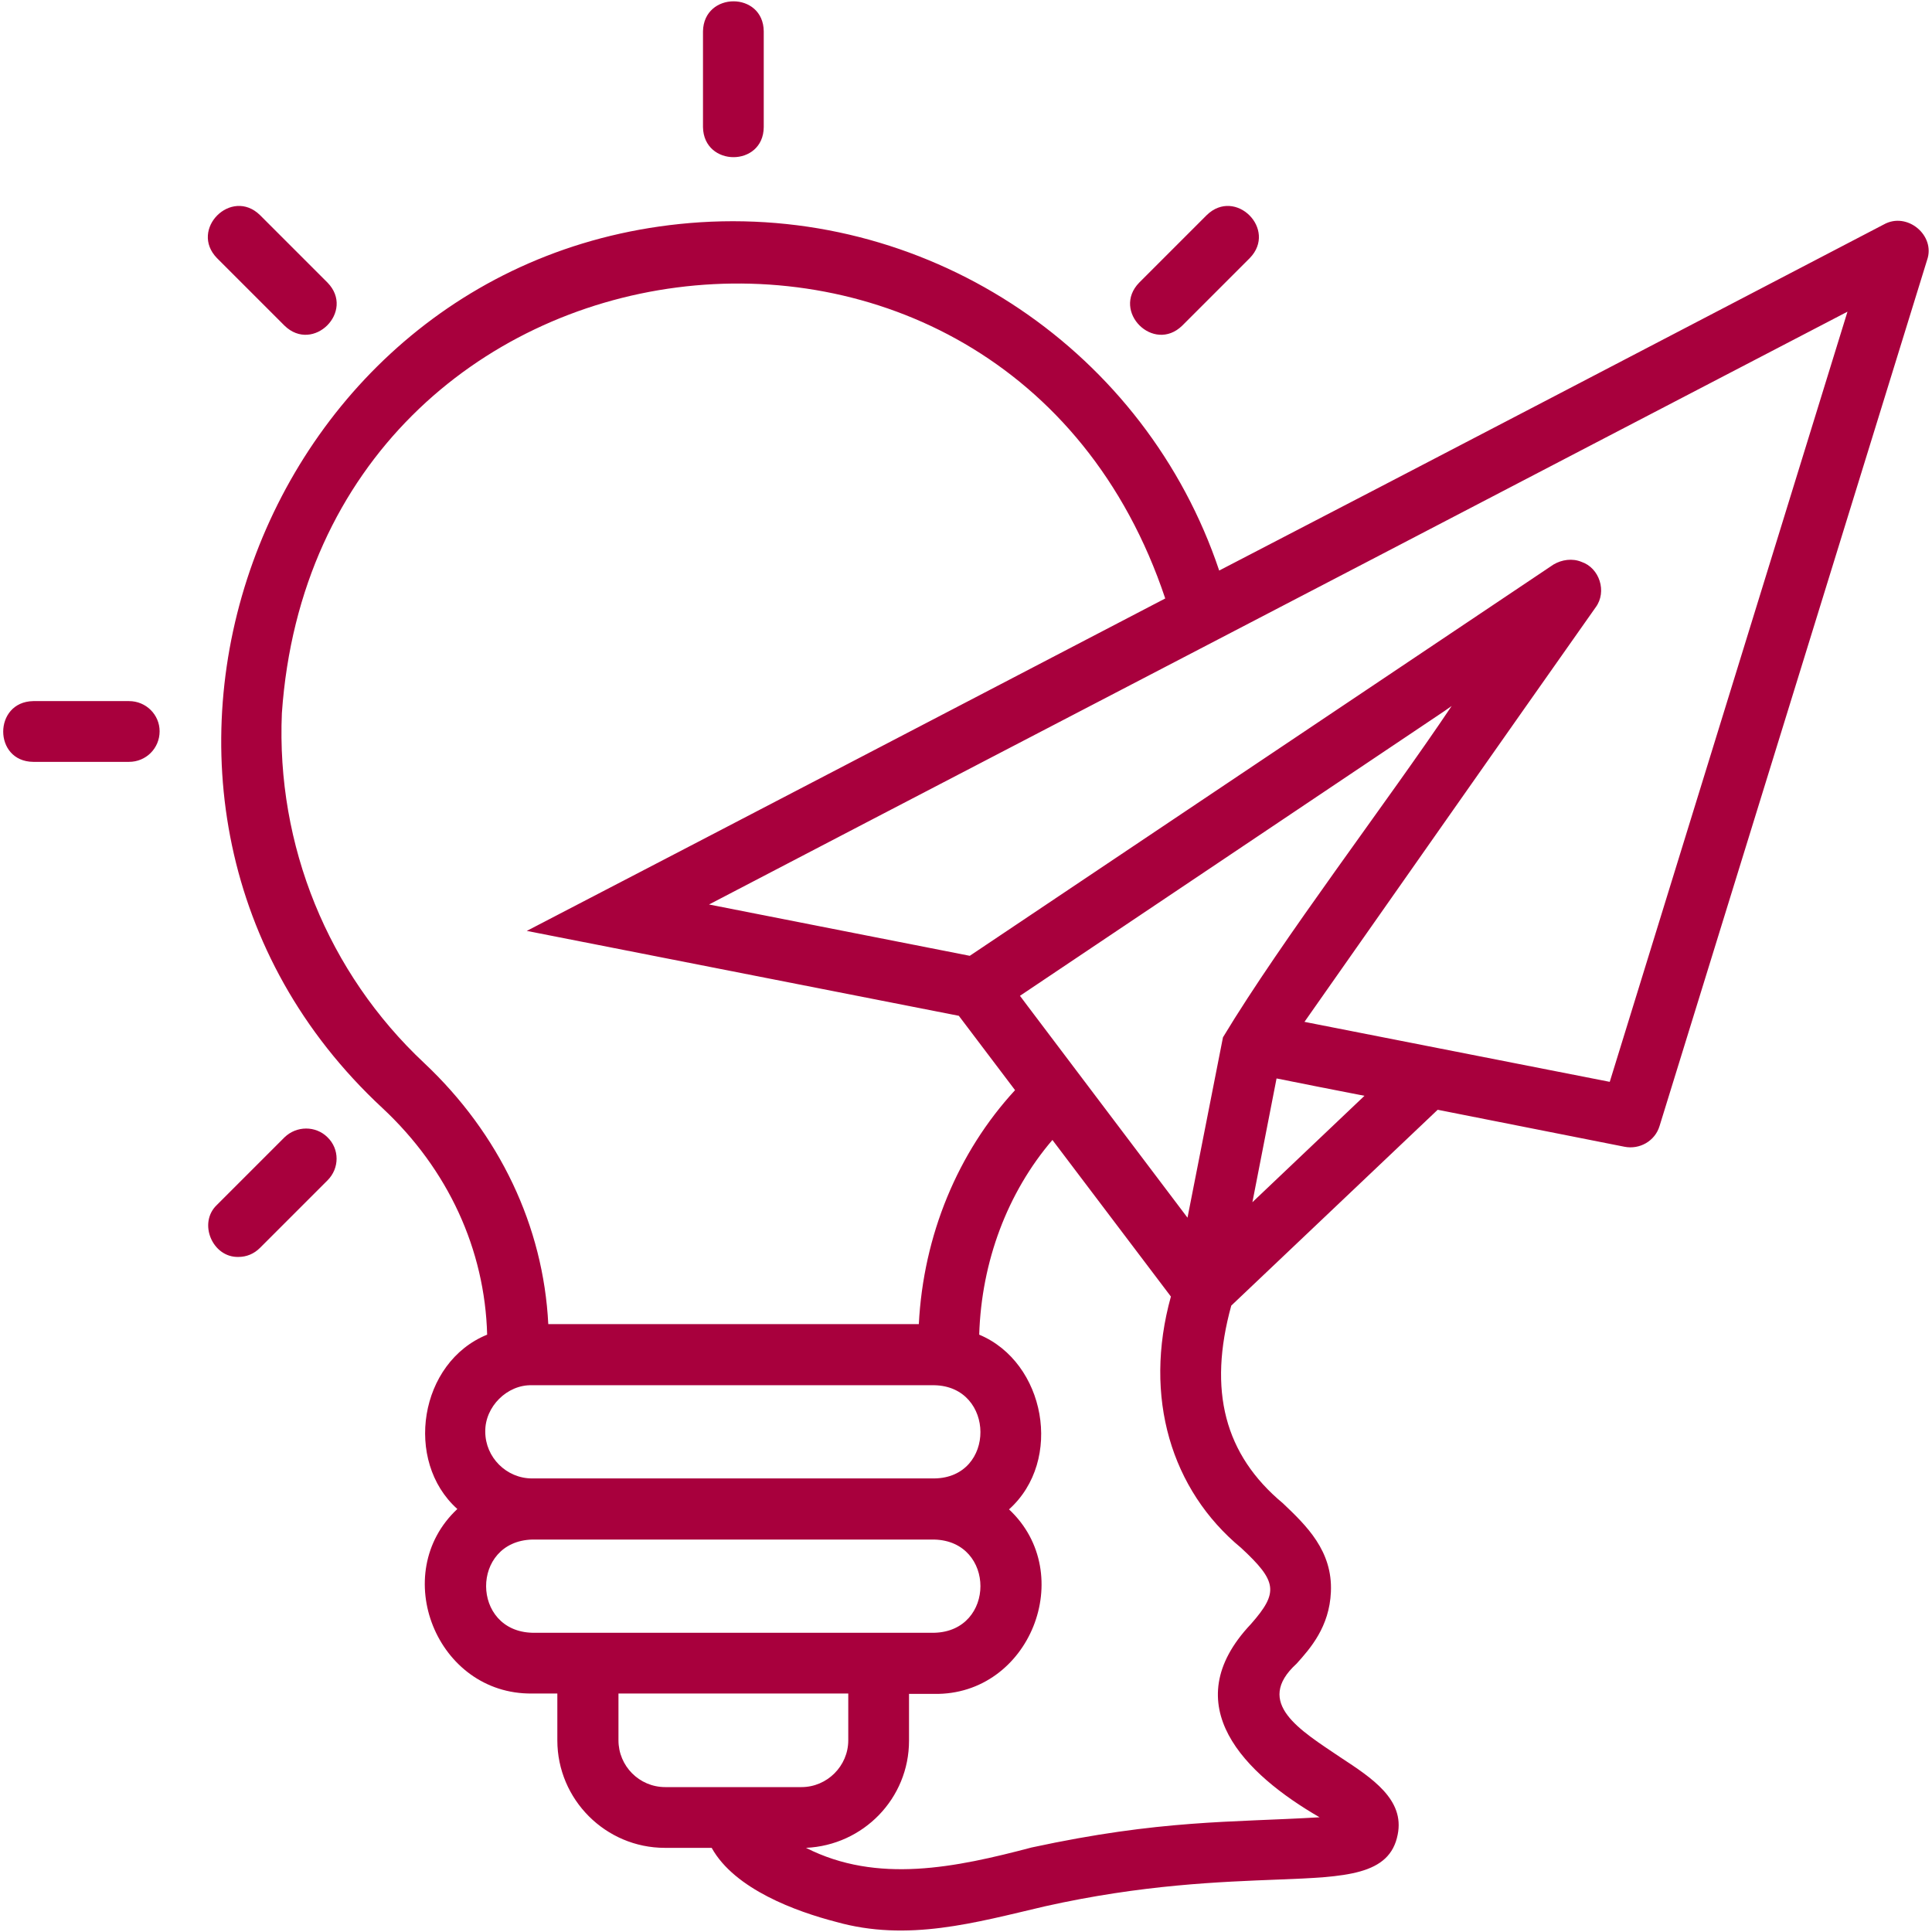 <svg width="512" height="512" viewBox="0 0 512 512" fill="none" xmlns="http://www.w3.org/2000/svg">
<g clip-path="url(#clip0_3991_2000)">
<path d="M186.3 33.7V8.3C186.5 -2.3 202.3 -2.3 202.4 8.3V33.7C202.3 44.3 186.5 44.3 186.3 33.7ZM34.2 185.8H8.8C-1.8 186 -1.8 201.8 8.8 201.9H34.2C38.7 201.9 42.3 198.3 42.3 193.8C42.3 189.4 38.7 185.8 34.2 185.8ZM313.3 86.3L331.2 68.4C338.6 60.8 327.4 49.6 319.8 57L301.9 74.9C294.5 82.5 305.7 93.7 313.3 86.3ZM75.4 86.3C83 93.7 94.2 82.5 86.8 74.9L68.9 57C61.3 49.6 50.1 60.8 57.5 68.4L75.4 86.3ZM510.7 68.9L439.8 298.4C438.6 302.4 434.5 304.7 430.5 303.9L381 294.1L326.3 346C320.1 368.5 324.5 385.5 340 398.4C346.2 404.3 353.2 411 352.7 421.9C352.3 431.1 347.3 436.8 343.6 440.9C332.2 451.3 344.7 458.6 355.2 465.7C363.6 471.2 372.3 476.9 370.4 486.2C368.3 497 356.6 497.4 338.8 498.1C323.6 498.7 302.8 499.4 276.9 505.2C258.5 509.5 240.6 514.7 221.5 509.3C211.1 506.6 194.7 500.7 188.6 489.7H176.2C160.5 489.7 147.7 476.9 147.7 461.2V448.8H141C115.7 449.1 102.9 417 121.2 399.9C107 387.2 111.1 361 129.1 353.7C128.5 331.2 118.8 309.9 101.3 293.6C14.8 213.2 68.3 66.5 185.6 58.9C247.4 55 303.7 93.4 323.1 151.2C377.9 122.8 444.7 87.9 499.2 59.5C505.4 56 513 62.4 510.7 68.9ZM145.3 350.9H243.5C244.7 327.4 253.8 305.4 269 288.9C266.9 286.1 256 271.7 254.1 269.2L139.6 246.7C194.5 218.2 253.9 187.2 308.8 158.6C266.4 31.8 84 55.5 74.7 189C73.2 224 86.9 257.8 112.4 281.7C132.4 300.5 144 325 145.3 350.9ZM128.6 379.4C128.6 386.2 134.2 391.8 141 391.8H247.6C264 391.6 263.8 367.4 247.6 367.1H141C134.4 366.9 128.5 372.8 128.6 379.4ZM247.6 432.7C263.9 432.3 263.9 408.4 247.6 408H141C124.7 408.5 124.8 432.3 141.1 432.7H247.6ZM212.4 473.6C219.2 473.6 224.8 468 224.8 461.2V448.8H163.9V461.2C163.9 468 169.4 473.6 176.3 473.6H212.4ZM310.3 343.6L278.9 302.1C267 316 260.1 334.3 259.5 353.7C277 361 281.9 387 267.4 400C285.7 417.1 272.9 449.3 247.6 448.9H240.9V461.3C240.9 476.6 228.8 489 213.6 489.7C232.5 499.3 253.3 494.9 273.4 489.6C307.7 482.2 326.1 483 349.7 481.6C330 470.2 311.2 451.9 331.5 430.4C338.9 422 338.5 419.1 328.9 410.2C310.4 394.9 302.9 370.3 310.3 343.6ZM384.7 187.1L382.7 188.5L270.3 263.9L272.4 266.7L290.6 290.8L314.7 322.7L324.1 274.9C339.9 248.7 367.9 212.2 384.7 187.1ZM361.6 290.4C359.9 290.1 339.2 286 338.3 285.8L331.9 318.6L361.6 290.4ZM489.6 82.6C454.8 100.7 397.6 130.5 362.1 149C305.3 178.6 244.8 210 187.9 239.7L257 253.3L411.7 149.6C413.9 148.3 416.7 147.9 419.1 148.9C423.9 150.5 425.9 156.8 422.9 160.9C397.1 197.5 371.4 234.2 345.7 270.8L347.2 271.1L426.6 286.7L489.6 82.6ZM75.4 301.4L57.5 319.3C52.4 324.1 56.3 333.3 63.2 333.1C65.3 333.1 67.3 332.3 68.9 330.7L86.8 312.8C90 309.6 90 304.5 86.8 301.4C83.7 298.3 78.6 298.3 75.4 301.4Z" fill="#A8003D"/>
</g>
<defs>
<clipPath id="clip0_3991_2000">
<rect width="512" height="512" fill="white"/>
</clipPath>
</defs>
</svg>
